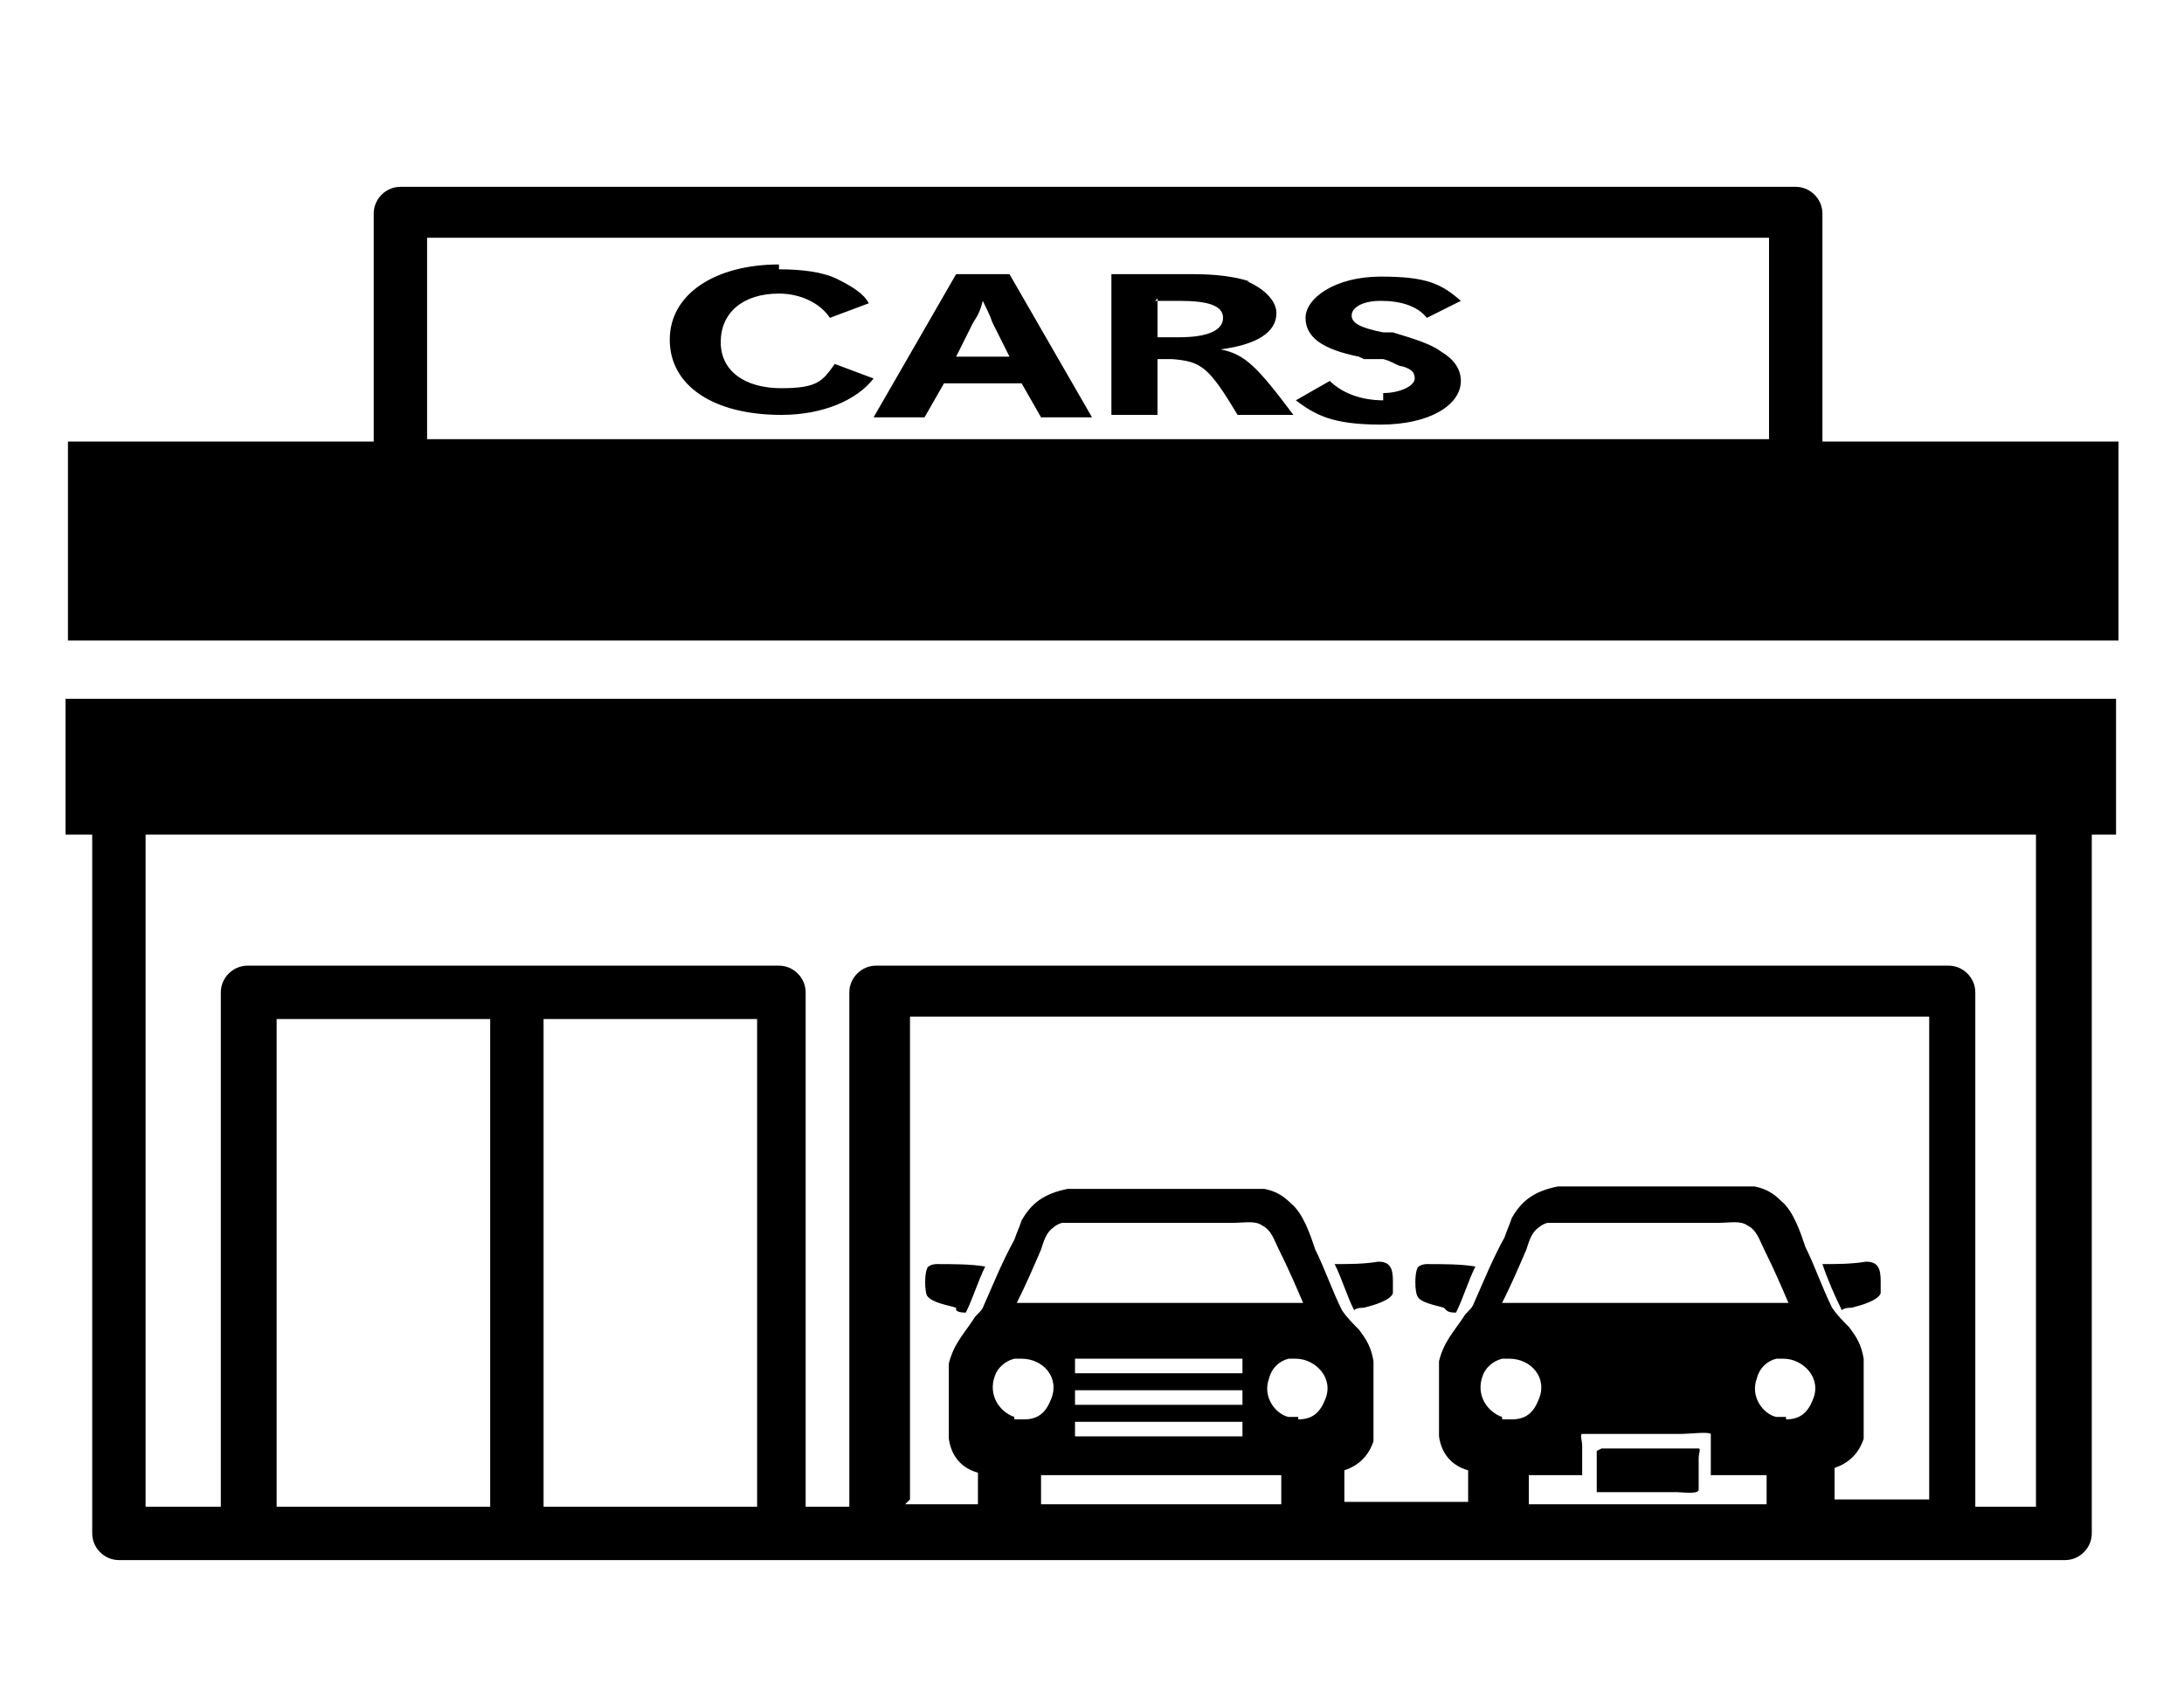<?xml version="1.0" encoding="UTF-8"?>
<svg xmlns="http://www.w3.org/2000/svg" version="1.1" viewBox="0 0 90 70">
  <defs>
    <style>
      .cls-1 {
        fill-rule: evenodd;
      }
    </style>
  </defs>
  <!-- Generator: Adobe Illustrator 28.6.0, SVG Export Plug-In . SVG Version: 1.2.0 Build 709)  -->
  <g>
    <g id="_レイヤー_1" data-name="レイヤー_1">
      <path class="cls-1" d="M2.8,26.4v-8.2s12.6,0,12.6,0v-9.4c0-.6.5-1.1,1.1-1.1h57.5c.6,0,1.1.5,1.1,1.1v9.4h12.2s0,8.2,0,8.2H2.8ZM72.8,9.8H17.6v8.3h55.3v-8.3ZM32.1,11.1c.9,0,1.8.1,2.4.4.6.3,1.1.6,1.3,1l-1.6.6c-.4-.6-1.2-1-2.1-1-1.5,0-2.4.8-2.4,2s1,1.9,2.5,1.9,1.7-.3,2.2-1l1.6.6c-.7.9-2.1,1.5-3.8,1.5-2.8,0-4.6-1.2-4.6-3.1s1.9-3.1,4.5-3.1ZM41.6,11.3l3.4,5.9h-2.1l-.8-1.4h-3.2l-.8,1.4h-2.1l3.4-5.9h2.1ZM41.6,14.7l-.7-1.4c-.1-.3-.3-.7-.4-.9h0c-.1.4-.2.6-.4.9l-.7,1.4h2.2ZM51.4,11.6c.7.3,1.2.8,1.2,1.3,0,.8-.8,1.3-2.3,1.5h0c1,.2,1.5.7,3,2.7h-2.3c-1.2-2-1.5-2.2-2.7-2.3h-.6v2.3h-1.9v-5.8h3.4c.9,0,1.7.1,2.3.3ZM47.7,12.3v1.6h.9c1.2,0,1.8-.3,1.8-.8s-.6-.7-1.8-.7h-1ZM57,16.2c.7,0,1.3-.3,1.3-.6s-.2-.4-.5-.5c-.2,0-.4-.2-.8-.3-.1,0-.2,0-.3,0-.2,0-.2,0-.2,0h-.3c0,0-.2-.1-.2-.1-1.5-.3-2.2-.8-2.2-1.6s1.2-1.7,3.1-1.7,2.5.3,3.3,1l-1.4.7c-.4-.5-1.1-.7-1.9-.7s-1.2.3-1.2.6.3.5,1.3.7h.4c1,.3,1.6.5,2,.8.5.3.8.7.8,1.2,0,1-1.3,1.8-3.3,1.8s-2.7-.4-3.5-1l1.4-.8c.5.5,1.3.8,2.2.8ZM87.2,34.4h-1v28.8c0,.6-.5,1.1-1.1,1.1H4.9c-.6,0-1.1-.5-1.1-1.1v-28.8h-1.1v-5.6s84.5,0,84.5,0v5.6ZM73.6,58.5c.6,0,.9-.3,1.1-.8.4-.9-.4-1.7-1.2-1.7-.1,0-.2,0-.3,0-.4.1-.7.4-.8.8-.3.8.3,1.5.8,1.6,0,0,.2,0,.4,0ZM73.7,53.7h0c-.3-.7-.6-1.4-1-2.2-.2-.4-.3-.8-.7-1-.3-.2-.7-.1-1.2-.1h-6.8c0,0-.2,0-.2,0-.1,0-.3.1-.4.2-.3.2-.4.6-.5.9-.3.7-.6,1.4-1,2.2h11.7ZM62.9,62s0,0,0,0h9.9v-1.2h-2.3v-1.2c0-.2,0-.4,0-.5-.1-.1-.9,0-1.2,0h-3c-.2,0-1,0-1.1,0-.1,0,0,.3,0,.5v1.2h-2.2v1.2ZM61.9,58.5c0,0,.2,0,.4,0,.6,0,.9-.3,1.1-.8.4-.9-.3-1.7-1.2-1.7,0,0-.2,0-.3,0-.4.1-.7.4-.8.7-.3.8.2,1.5.8,1.7ZM53.5,58.5c.6,0,.9-.3,1.1-.8.4-.9-.4-1.7-1.2-1.7-.1,0-.2,0-.3,0-.4.1-.7.4-.8.8-.3.8.3,1.5.8,1.6,0,0,.2,0,.4,0ZM51.2,57.9v-.6h-6.9v.6h6.9ZM44.3,58.6v.6h6.9v-.6h-6.9ZM51.2,56.6v-.6h-6.9v.6h6.9ZM53.7,53.7h0c-.3-.7-.6-1.4-1-2.2-.2-.4-.3-.8-.7-1-.3-.2-.7-.1-1.2-.1h-6.8c0,0-.2,0-.2,0-.1,0-.3.1-.4.2-.3.2-.4.6-.5.9-.3.7-.6,1.4-1,2.2h11.7ZM42.9,62h0s9.9,0,9.9,0c0,0,0,0,0,0v-1.2h-9.9v1.2ZM41.8,58.5c0,0,.2,0,.4,0,.6,0,.9-.3,1.1-.8.4-.9-.3-1.7-1.2-1.7,0,0-.2,0-.3,0-.4.1-.7.4-.8.7-.3.8.2,1.5.8,1.7ZM37.3,62h3v-1.3c-.7-.2-1.1-.7-1.2-1.4,0-.5,0-1,0-1.5,0-.5,0-1.1,0-1.6.2-.8.6-1.2,1-1.8.1-.2.3-.3.4-.5.4-.9.8-1.9,1.3-2.8.1-.3.2-.5.3-.8.4-.7.9-1.1,1.9-1.3h7.2c.3,0,.6,0,.9,0,.5.1.8.3,1.1.6.5.4.8,1.3,1,1.9.4.8.7,1.7,1.1,2.5.2.3.5.6.7.8.3.4.5.7.6,1.3,0,.2,0,.5,0,.7v1.2c0,.5,0,1.1,0,1.4-.2.6-.6,1-1.2,1.2,0,.4,0,.9,0,1.3h5.1c0-.4,0-.9,0-1.3-.7-.2-1.1-.7-1.2-1.4,0-.5,0-1,0-1.5,0-.5,0-1.1,0-1.6.2-.8.6-1.2,1-1.8.1-.2.3-.3.4-.5.4-.9.8-1.9,1.3-2.8.1-.3.2-.5.3-.8.4-.7.9-1.1,1.9-1.3h7.2c.3,0,.6,0,.9,0,.5.1.8.3,1.1.6.5.4.8,1.3,1,1.9.4.8.7,1.7,1.1,2.5.2.3.5.6.7.8.3.4.5.7.6,1.3,0,.2,0,.5,0,.7v1.2c0,.5,0,1.1,0,1.4-.2.6-.6,1-1.2,1.2,0,.4,0,.9,0,1.3h3.9v-19.9h-42v19.9ZM22.4,62.1h8.8v-20.1h-8.8v20.1ZM11.4,62.1h8.8v-20.1h-8.8v20.1ZM84,34.4H6v27.7h3.1v-21.2c0-.6.5-1.1,1.1-1.1h21.9c.6,0,1.1.5,1.1,1.1v21.2h1.8v-21.2c0-.6.5-1.1,1.1-1.1h44.2c.6,0,1.1.5,1.1,1.1v21.2h2.5v-27.7ZM76.3,53.9c-.1,0-.3,0-.4.1-.3-.6-.6-1.3-.8-1.9.6,0,1.2,0,1.8-.1.5,0,.6.3.6.8s0,.3,0,.5c-.1.3-.8.5-1.2.6ZM59.5,53.9c-.3-.1-1-.2-1.1-.5-.1-.2-.1-.9,0-1.1,0-.1.2-.2.4-.2.7,0,1.4,0,2,.1-.3.6-.5,1.3-.8,1.9-.1,0-.3,0-.4-.1ZM56.2,53.9c-.1,0-.3,0-.4.1-.3-.6-.5-1.3-.8-1.9.6,0,1.2,0,1.8-.1.5,0,.6.3.6.8s0,.3,0,.5c-.1.3-.8.5-1.2.6ZM39.4,53.9c-.3-.1-1-.2-1.2-.5-.1-.2-.1-.9,0-1.1,0-.1.2-.2.4-.2.7,0,1.4,0,2,.1-.3.6-.5,1.3-.8,1.9-.1,0-.3,0-.4-.1ZM65.8,59.8c0,0,0,0,.2-.1h2.9c.2,0,1,0,1.1,0,.1,0,0,.2,0,.4v.9c0,.1,0,.3,0,.4,0,.2-.7.1-.9.1h-2.5c-.2,0-.7,0-.8,0,0,0,0-.3,0-.5,0-.4,0-.8,0-1.2Z"/>
    </g>
  </g>
</svg>